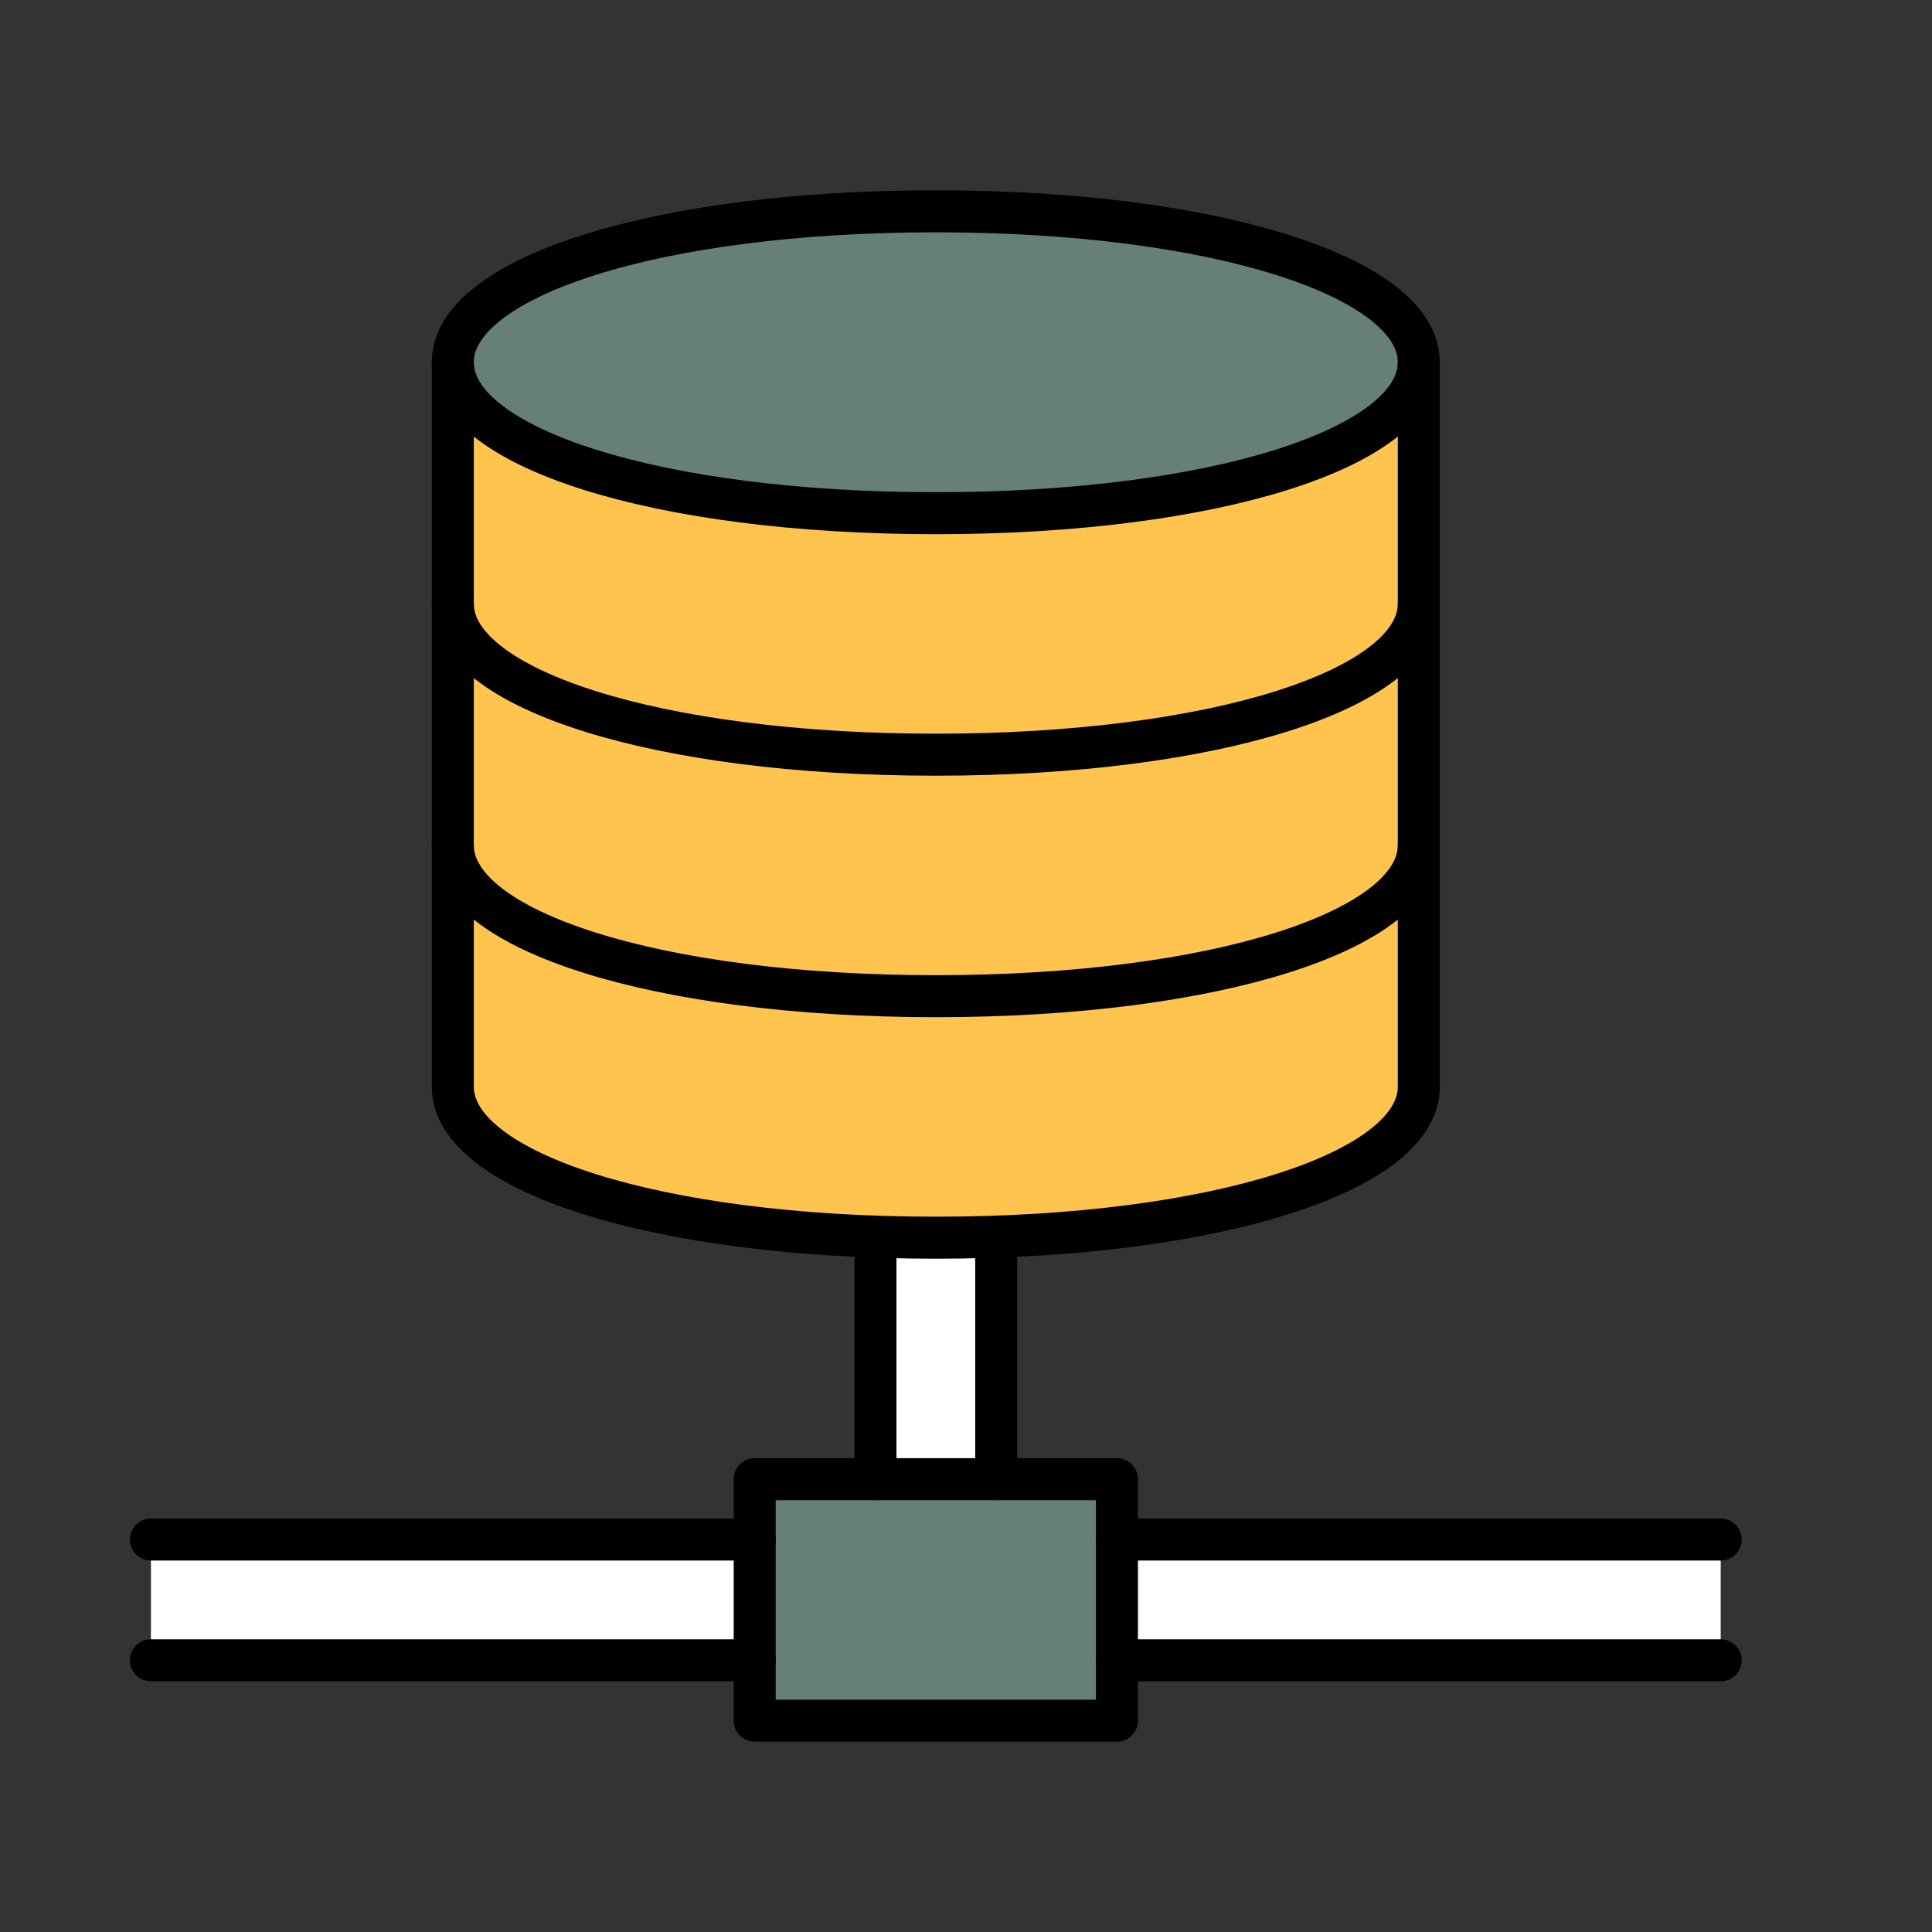 <svg width="46" height="46" viewBox="0 0 46 46" fill="none" xmlns="http://www.w3.org/2000/svg">
<rect x="0" y="0" width="46" height="46" fill="#333333" stroke="none"/>
<path fill-rule="evenodd" clip-rule="evenodd" d="M3.594 39.531H17.969V36.656H3.594V39.531Z" fill="white"/>
<path fill-rule="evenodd" clip-rule="evenodd" d="M26.594 39.531H40.969V36.656H26.594V39.531Z" fill="white"/>
<path fill-rule="evenodd" clip-rule="evenodd" d="M22.281 29.468C21.79 29.468 21.313 29.457 20.844 29.44V35.218H23.719V29.44C23.249 29.457 22.772 29.468 22.281 29.468Z" fill="white"/>
<path fill-rule="evenodd" clip-rule="evenodd" d="M17.969 40.969H26.594V35.219H17.969V40.969Z" fill="#668077"/>
<path fill-rule="evenodd" clip-rule="evenodd" d="M22.281 23.719C15.628 23.719 10.781 22.153 10.781 20.125V25.875C10.781 27.903 15.628 29.469 22.281 29.469C28.935 29.469 33.781 27.903 33.781 25.875V20.125C33.781 22.153 28.935 23.719 22.281 23.719Z" fill="#668077"/>
<path fill-rule="evenodd" clip-rule="evenodd" d="M22.281 17.969C15.628 17.969 10.781 16.403 10.781 14.375V20.125C10.781 22.153 15.628 23.719 22.281 23.719C28.935 23.719 33.781 22.153 33.781 20.125V14.375C33.781 16.403 28.935 17.969 22.281 17.969Z" fill="#FFC44D"/>
<path fill-rule="evenodd" clip-rule="evenodd" d="M22.281 12.219C15.628 12.219 10.781 10.653 10.781 8.625V14.375C10.781 16.403 15.628 17.969 22.281 17.969C28.935 17.969 33.781 16.403 33.781 14.375V8.625C33.781 10.653 28.935 12.219 22.281 12.219Z" fill="#FFC44D"/>
<path fill-rule="evenodd" clip-rule="evenodd" d="M33.781 8.625C33.781 10.653 28.936 12.219 22.281 12.219C15.628 12.219 10.781 10.653 10.781 8.625C10.781 6.597 15.627 5.031 22.28 5.031C28.935 5.031 33.781 6.597 33.781 8.625Z" fill="#668077"/>
<path fill-rule="evenodd" clip-rule="evenodd" d="M17.969 40.969H26.594V35.219H17.969V40.969Z" stroke="black" stroke-linecap="round" stroke-linejoin="round"/>
<path d="M20.844 35.219V29.469" stroke="black" stroke-linecap="round" stroke-linejoin="round"/>
<path d="M23.719 35.219V29.469" stroke="black" stroke-linecap="round" stroke-linejoin="round"/>
<path d="M26.594 36.656H40.969" stroke="black" stroke-linecap="round" stroke-linejoin="round"/>
<path d="M26.594 39.531H40.969" stroke="black" stroke-linecap="round" stroke-linejoin="round"/>
<path d="M17.969 36.656H3.594" stroke="black" stroke-linecap="round" stroke-linejoin="round"/>
<path d="M3.594 39.531H17.969" stroke="black" stroke-linecap="round" stroke-linejoin="round"/>
<path fill-rule="evenodd" clip-rule="evenodd" d="M33.781 8.625C33.781 10.653 28.936 12.219 22.281 12.219C15.628 12.219 10.781 10.653 10.781 8.625C10.781 6.597 15.627 5.031 22.28 5.031C28.935 5.031 33.781 6.597 33.781 8.625Z" stroke="black" stroke-linecap="round" stroke-linejoin="round"/>
<path d="M33.781 8.625V14.375C33.781 16.403 28.936 17.969 22.281 17.969C15.628 17.969 10.781 16.403 10.781 14.375V8.625" stroke="black" stroke-linecap="round" stroke-linejoin="round"/>
<path fill-rule="evenodd" clip-rule="evenodd" d="M33.781 20.125V25.875C33.781 27.903 28.935 29.469 22.281 29.469C15.628 29.469 10.781 27.903 10.781 25.875V20.125" fill="#FFC44D"/>
<path d="M33.781 20.125V25.875C33.781 27.903 28.935 29.469 22.281 29.469C15.628 29.469 10.781 27.903 10.781 25.875V20.125" stroke="black" stroke-linecap="round" stroke-linejoin="round"/>
<path d="M33.781 14.375V20.125C33.781 22.154 28.936 23.719 22.281 23.719C15.628 23.719 10.781 22.154 10.781 20.125V14.375" stroke="black" stroke-linecap="round" stroke-linejoin="round"/>
</svg>
